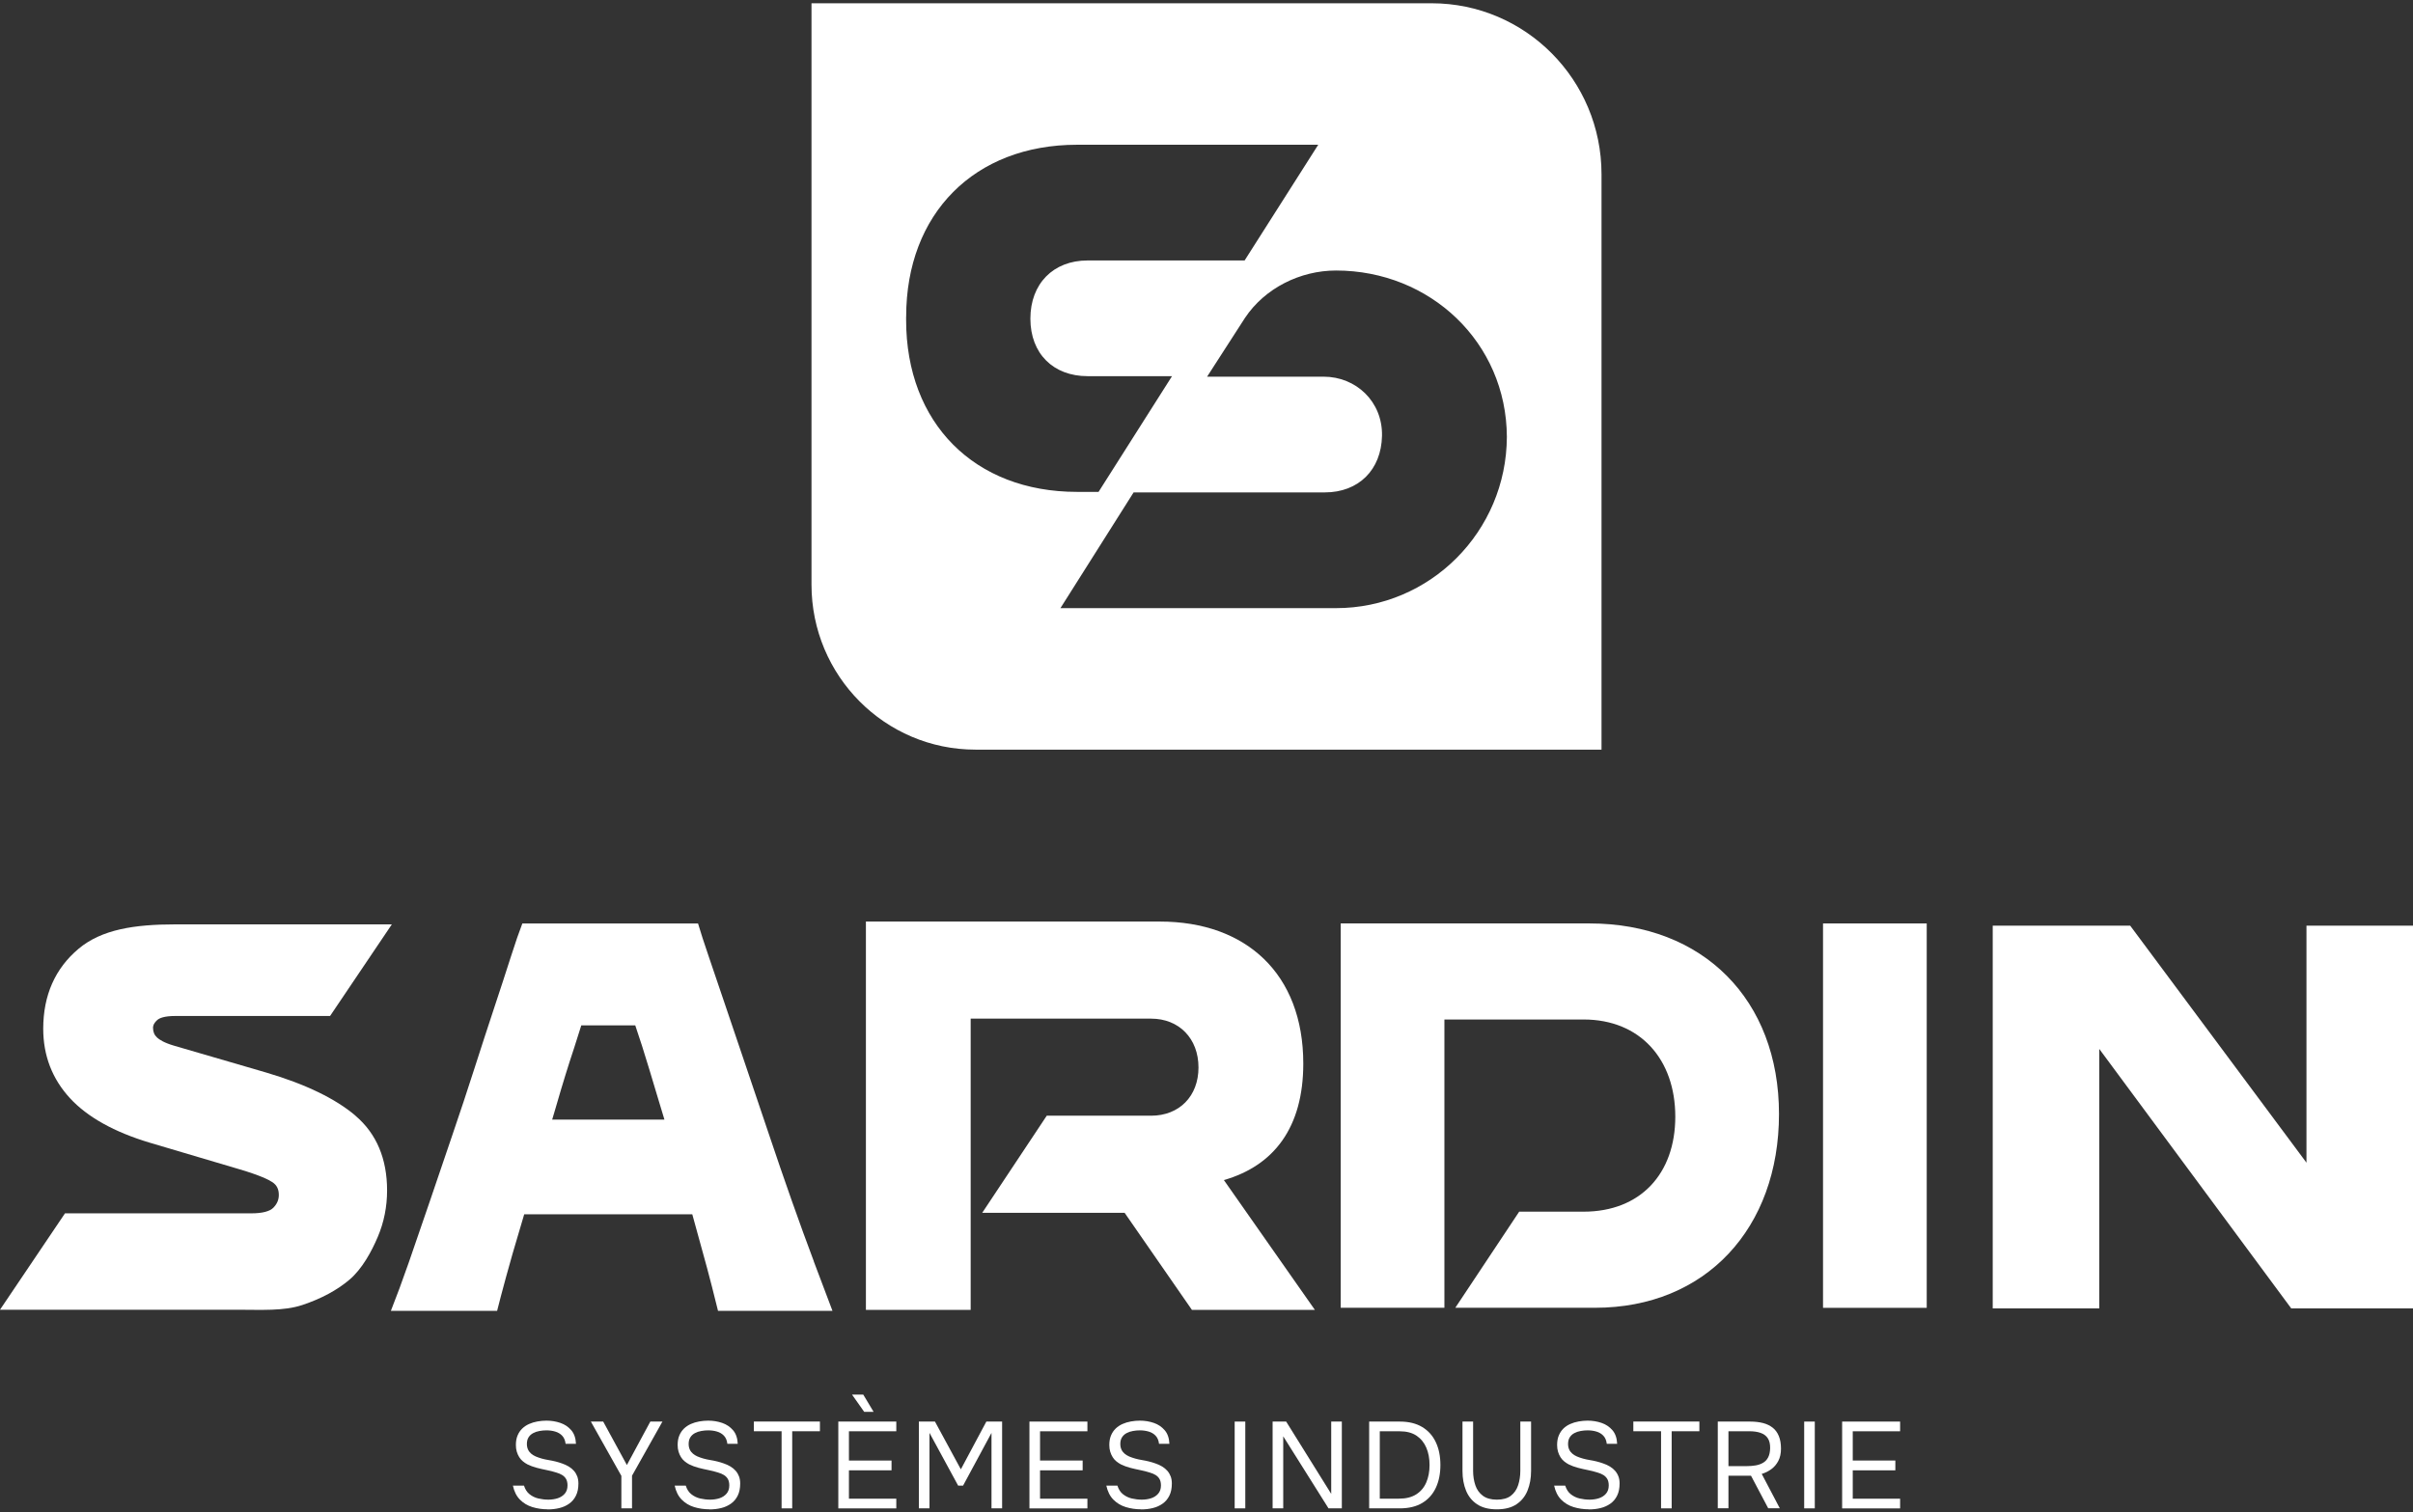 <svg width="209" height="131" viewBox="0 0 209 131" fill="none" xmlns="http://www.w3.org/2000/svg">
<rect x="0" y="0" width="209" height="131" fill="#333333" stroke="none"/>
<path d="M47.437 130.768C46.967 130.768 46.518 130.701 46.102 130.572C45.681 130.442 45.324 130.224 45.028 129.923C44.733 129.621 44.533 129.219 44.425 128.717H45.386C45.486 129.035 45.644 129.286 45.869 129.462C46.089 129.638 46.347 129.764 46.634 129.831C46.921 129.897 47.212 129.931 47.499 129.931C47.786 129.931 48.057 129.889 48.306 129.81C48.556 129.726 48.76 129.596 48.918 129.412C49.076 129.228 49.155 128.989 49.155 128.7C49.155 128.474 49.114 128.29 49.035 128.148C48.956 128.005 48.839 127.892 48.697 127.8C48.552 127.712 48.381 127.637 48.186 127.582C47.924 127.499 47.645 127.427 47.35 127.369C47.054 127.31 46.763 127.243 46.476 127.168C46.189 127.092 45.923 126.992 45.677 126.871C45.544 126.799 45.415 126.712 45.29 126.611C45.166 126.511 45.062 126.389 44.974 126.251C44.887 126.113 44.816 125.954 44.762 125.778C44.708 125.602 44.683 125.405 44.683 125.192C44.683 124.874 44.733 124.597 44.833 124.363C44.932 124.128 45.066 123.932 45.236 123.768C45.407 123.605 45.602 123.475 45.827 123.375C46.052 123.274 46.293 123.203 46.551 123.157C46.809 123.111 47.067 123.086 47.329 123.086C47.757 123.086 48.161 123.153 48.539 123.283C48.918 123.412 49.23 123.626 49.48 123.915C49.729 124.204 49.867 124.597 49.887 125.095H48.989C48.956 124.798 48.856 124.564 48.693 124.392C48.531 124.221 48.331 124.103 48.09 124.032C47.849 123.961 47.595 123.927 47.329 123.927C47.133 123.927 46.934 123.944 46.73 123.982C46.53 124.015 46.347 124.078 46.181 124.166C46.014 124.254 45.881 124.375 45.785 124.526C45.685 124.677 45.636 124.874 45.636 125.104C45.636 125.288 45.669 125.451 45.736 125.594C45.802 125.736 45.894 125.853 46.01 125.95C46.127 126.046 46.255 126.125 46.397 126.188C46.734 126.331 47.108 126.435 47.524 126.502C47.936 126.569 48.323 126.665 48.681 126.795C48.893 126.866 49.084 126.954 49.263 127.063C49.438 127.168 49.588 127.293 49.713 127.436C49.837 127.578 49.929 127.737 50 127.921C50.066 128.101 50.099 128.307 50.099 128.533C50.099 128.943 50.029 129.295 49.887 129.579C49.746 129.868 49.554 130.098 49.305 130.274C49.059 130.45 48.777 130.58 48.452 130.659C48.132 130.739 47.791 130.777 47.433 130.777L47.437 130.768Z" fill="white"/>
<path d="M53.819 130.686V127.869L51.177 123.167H52.246L54.297 126.931L56.327 123.167H57.376L54.742 127.856V130.686H53.823H53.819Z" fill="white"/>
<path d="M61.449 130.768C60.978 130.768 60.529 130.701 60.113 130.572C59.693 130.442 59.335 130.224 59.04 129.923C58.744 129.621 58.545 129.219 58.437 128.717H59.398C59.497 129.035 59.655 129.286 59.88 129.462C60.1 129.638 60.358 129.764 60.645 129.831C60.933 129.897 61.224 129.931 61.511 129.931C61.798 129.931 62.068 129.889 62.318 129.81C62.568 129.726 62.771 129.596 62.929 129.412C63.088 129.228 63.167 128.989 63.167 128.7C63.167 128.474 63.125 128.29 63.046 128.148C62.967 128.005 62.85 127.892 62.709 127.8C62.563 127.712 62.393 127.637 62.197 127.582C61.935 127.499 61.657 127.427 61.361 127.369C61.066 127.31 60.775 127.243 60.487 127.168C60.2 127.092 59.934 126.992 59.689 126.871C59.556 126.799 59.427 126.712 59.302 126.611C59.177 126.511 59.073 126.389 58.986 126.251C58.898 126.113 58.828 125.954 58.773 125.778C58.719 125.602 58.694 125.405 58.694 125.192C58.694 124.874 58.744 124.597 58.844 124.363C58.944 124.128 59.077 123.932 59.248 123.768C59.418 123.605 59.614 123.475 59.838 123.375C60.063 123.274 60.304 123.203 60.562 123.157C60.82 123.111 61.078 123.086 61.34 123.086C61.769 123.086 62.172 123.153 62.551 123.283C62.929 123.412 63.242 123.626 63.491 123.915C63.741 124.204 63.878 124.597 63.899 125.095H63C62.967 124.798 62.867 124.564 62.705 124.392C62.543 124.221 62.343 124.103 62.102 124.032C61.86 123.961 61.606 123.927 61.34 123.927C61.145 123.927 60.945 123.944 60.741 123.982C60.541 124.015 60.358 124.078 60.192 124.166C60.026 124.254 59.892 124.375 59.797 124.526C59.697 124.677 59.647 124.874 59.647 125.104C59.647 125.288 59.68 125.451 59.747 125.594C59.813 125.736 59.905 125.853 60.022 125.95C60.138 126.046 60.267 126.125 60.408 126.188C60.745 126.331 61.12 126.435 61.536 126.502C61.948 126.569 62.335 126.665 62.692 126.795C62.904 126.866 63.096 126.954 63.275 127.063C63.45 127.168 63.599 127.293 63.724 127.436C63.849 127.578 63.94 127.737 64.011 127.921C64.078 128.101 64.111 128.307 64.111 128.533C64.111 128.943 64.04 129.295 63.899 129.579C63.757 129.868 63.566 130.098 63.316 130.274C63.071 130.45 62.788 130.58 62.464 130.659C62.143 130.739 61.802 130.777 61.444 130.777L61.449 130.768Z" fill="white"/>
<path d="M67.697 130.686V124.005H65.296V123.163H71.017V124.005H68.616V130.686H67.697Z" fill="white"/>
<path d="M72.61 130.687V123.167H77.632V124.009H73.53V126.542H77.22V127.392H73.53V129.849H77.632V130.691H72.61V130.687ZM74.853 122.326L73.796 120.827H74.769L75.668 122.326H74.853Z" fill="white"/>
<path d="M79.587 130.686V123.167H80.981L83.223 127.303L85.432 123.167H86.797V130.686H85.878V124.147L83.415 128.718H82.99L80.507 124.147V130.686H79.587Z" fill="white"/>
<path d="M89.164 130.686V123.167H94.185V124.008H90.083V126.541H93.773V127.391H90.083V129.849H94.185V130.69H89.164V130.686Z" fill="white"/>
<path d="M98.836 130.768C98.366 130.768 97.917 130.701 97.501 130.572C97.081 130.442 96.723 130.224 96.428 129.923C96.132 129.621 95.933 129.219 95.824 128.717H96.785C96.885 129.035 97.043 129.286 97.268 129.462C97.489 129.638 97.746 129.764 98.034 129.831C98.32 129.897 98.612 129.931 98.899 129.931C99.186 129.931 99.456 129.889 99.706 129.81C99.956 129.726 100.159 129.596 100.317 129.412C100.476 129.228 100.555 128.989 100.555 128.7C100.555 128.474 100.513 128.29 100.434 128.148C100.355 128.005 100.238 127.892 100.097 127.8C99.951 127.712 99.781 127.637 99.585 127.582C99.323 127.499 99.044 127.427 98.749 127.369C98.454 127.31 98.162 127.243 97.875 127.168C97.588 127.092 97.322 126.992 97.077 126.871C96.944 126.799 96.814 126.712 96.69 126.611C96.565 126.511 96.461 126.389 96.374 126.251C96.286 126.113 96.216 125.954 96.161 125.778C96.107 125.602 96.082 125.405 96.082 125.192C96.082 124.874 96.132 124.597 96.232 124.363C96.332 124.128 96.465 123.932 96.636 123.768C96.806 123.605 97.002 123.475 97.226 123.375C97.451 123.274 97.692 123.203 97.95 123.157C98.208 123.111 98.466 123.086 98.728 123.086C99.157 123.086 99.56 123.153 99.939 123.283C100.317 123.412 100.629 123.626 100.879 123.915C101.129 124.204 101.266 124.597 101.287 125.095H100.388C100.355 124.798 100.255 124.564 100.093 124.392C99.93 124.221 99.731 124.103 99.49 124.032C99.248 123.961 98.995 123.927 98.728 123.927C98.533 123.927 98.333 123.944 98.129 123.982C97.93 124.015 97.746 124.078 97.58 124.166C97.414 124.254 97.281 124.375 97.185 124.526C97.085 124.677 97.035 124.874 97.035 125.104C97.035 125.288 97.068 125.451 97.135 125.594C97.201 125.736 97.293 125.853 97.409 125.95C97.526 126.046 97.655 126.125 97.796 126.188C98.133 126.331 98.508 126.435 98.924 126.502C99.336 126.569 99.722 126.665 100.08 126.795C100.292 126.866 100.484 126.954 100.663 127.063C100.837 127.168 100.987 127.293 101.112 127.436C101.237 127.578 101.328 127.737 101.399 127.921C101.466 128.101 101.499 128.307 101.499 128.533C101.499 128.943 101.428 129.295 101.287 129.579C101.145 129.868 100.954 130.098 100.704 130.274C100.459 130.45 100.176 130.58 99.852 130.659C99.531 130.739 99.19 130.777 98.832 130.777L98.836 130.768Z" fill="white"/>
<path d="M106.94 130.686V123.167H107.86V130.686H106.94Z" fill="white"/>
<path d="M110.227 130.686V123.167H111.4L115.302 129.43V123.167H116.222V130.686H115.069L111.146 124.444V130.686H110.227Z" fill="white"/>
<path d="M118.589 130.686V123.167H121.244C122.017 123.167 122.666 123.326 123.186 123.64C123.706 123.954 124.102 124.394 124.364 124.959C124.63 125.524 124.759 126.181 124.759 126.931C124.759 127.68 124.63 128.329 124.368 128.894C124.106 129.459 123.715 129.899 123.195 130.213C122.675 130.527 122.021 130.686 121.239 130.686H118.585H118.589ZM119.509 129.845H121.177C121.784 129.845 122.279 129.719 122.666 129.472C123.053 129.225 123.344 128.882 123.532 128.446C123.723 128.011 123.819 127.504 123.819 126.931C123.819 126.357 123.727 125.872 123.54 125.432C123.353 124.992 123.07 124.645 122.691 124.389C122.309 124.134 121.826 124.008 121.231 124.008H119.509V129.849V129.845Z" fill="white"/>
<path d="M129.643 130.77C128.944 130.77 128.378 130.623 127.941 130.334C127.504 130.046 127.184 129.648 126.98 129.15C126.776 128.651 126.672 128.082 126.672 127.441V123.167H127.592V127.433C127.592 127.885 127.658 128.304 127.787 128.685C127.916 129.066 128.133 129.367 128.436 129.593C128.74 129.819 129.144 129.932 129.651 129.932C130.159 129.932 130.571 129.819 130.862 129.593C131.153 129.367 131.365 129.062 131.49 128.685C131.615 128.304 131.681 127.889 131.681 127.433V123.167H132.613V127.441C132.613 128.074 132.509 128.639 132.305 129.145C132.101 129.648 131.781 130.046 131.344 130.334C130.908 130.627 130.342 130.77 129.643 130.77Z" fill="white"/>
<path d="M137.622 130.768C137.152 130.768 136.702 130.701 136.286 130.572C135.87 130.442 135.508 130.224 135.213 129.923C134.918 129.621 134.718 129.219 134.61 128.717H135.571C135.671 129.035 135.829 129.286 136.053 129.462C136.274 129.638 136.532 129.764 136.819 129.831C137.106 129.897 137.397 129.931 137.684 129.931C137.971 129.931 138.242 129.889 138.491 129.81C138.741 129.726 138.945 129.596 139.103 129.412C139.261 129.228 139.34 128.989 139.34 128.7C139.34 128.474 139.298 128.29 139.219 128.148C139.136 128.005 139.024 127.892 138.882 127.8C138.737 127.712 138.566 127.637 138.371 127.582C138.109 127.499 137.83 127.427 137.534 127.369C137.239 127.31 136.948 127.243 136.661 127.168C136.374 127.092 136.107 126.992 135.862 126.871C135.729 126.799 135.6 126.712 135.475 126.611C135.35 126.511 135.246 126.389 135.159 126.251C135.072 126.113 135.001 125.954 134.947 125.778C134.893 125.602 134.868 125.405 134.868 125.192C134.868 124.874 134.918 124.597 135.018 124.363C135.117 124.128 135.25 123.932 135.417 123.768C135.583 123.605 135.783 123.475 136.008 123.375C136.232 123.274 136.474 123.203 136.732 123.157C136.989 123.111 137.247 123.086 137.509 123.086C137.938 123.086 138.342 123.153 138.72 123.283C139.099 123.412 139.411 123.626 139.66 123.915C139.91 124.204 140.047 124.597 140.068 125.095H139.169C139.136 124.798 139.036 124.564 138.874 124.392C138.712 124.221 138.512 124.103 138.271 124.032C138.029 123.961 137.776 123.927 137.509 123.927C137.314 123.927 137.114 123.944 136.91 123.982C136.711 124.015 136.528 124.078 136.361 124.166C136.195 124.254 136.062 124.375 135.966 124.526C135.87 124.677 135.816 124.874 135.816 125.104C135.816 125.288 135.85 125.451 135.916 125.594C135.983 125.736 136.074 125.853 136.191 125.95C136.307 126.046 136.436 126.125 136.578 126.188C136.915 126.331 137.289 126.435 137.705 126.502C138.117 126.569 138.504 126.665 138.862 126.795C139.074 126.866 139.265 126.954 139.444 127.063C139.619 127.168 139.768 127.293 139.893 127.436C140.018 127.578 140.11 127.737 140.18 127.921C140.251 128.106 140.28 128.307 140.28 128.533C140.28 128.943 140.209 129.295 140.068 129.579C139.927 129.868 139.735 130.098 139.486 130.274C139.24 130.45 138.957 130.58 138.637 130.659C138.317 130.739 137.975 130.777 137.618 130.777L137.622 130.768Z" fill="white"/>
<path d="M143.871 130.686V124.005H141.47V123.163H147.19V124.005H144.79V130.686H143.871Z" fill="white"/>
<path d="M148.784 130.686V123.167H151.584C152 123.167 152.37 123.209 152.699 123.293C153.027 123.376 153.306 123.514 153.539 123.695C153.772 123.879 153.951 124.122 154.072 124.423C154.196 124.724 154.259 125.089 154.259 125.511C154.259 125.934 154.18 126.286 154.026 126.579C153.872 126.872 153.668 127.111 153.414 127.295C153.16 127.479 152.886 127.613 152.591 127.701L154.155 130.678H153.152L151.663 127.86H149.708V130.678H148.788L148.784 130.686ZM149.703 127.027H151.288C151.563 127.027 151.821 127.006 152.066 126.964C152.308 126.922 152.524 126.847 152.711 126.734C152.898 126.625 153.044 126.47 153.148 126.265C153.252 126.064 153.31 125.805 153.319 125.482C153.327 125.122 153.26 124.833 153.119 124.616C152.977 124.398 152.769 124.243 152.495 124.147C152.22 124.05 151.887 124.004 151.492 124.004H149.708V127.023L149.703 127.027Z" fill="white"/>
<path d="M156.268 130.686V123.167H157.187V130.686H156.268Z" fill="white"/>
<path d="M159.555 130.686V123.167H164.576V124.008H160.474V126.541H164.164V127.391H160.474V129.849H164.576V130.69H159.555V130.686Z" fill="white"/>
<path d="M123.995 0.283C132.124 0.283 138.714 6.914 138.714 15.095V64.949H84.49C76.644 64.949 70.287 58.548 70.287 50.656V0.283H123.995ZM115.715 23.438C112.62 23.438 109.546 24.964 107.828 27.551L104.551 32.636H114.646C117.45 32.636 119.759 34.796 119.701 37.756C119.643 40.716 117.666 42.662 114.75 42.662H98.187L91.849 52.69H115.715C123.869 52.69 130.483 46.053 130.516 37.855C130.517 37.877 130.517 37.898 130.517 37.919V37.793C130.517 37.814 130.517 37.835 130.516 37.855C130.482 29.66 123.868 23.438 115.715 23.438ZM93.29 12.541C84.408 12.541 78.487 18.498 78.487 27.436H78.483V27.722C78.483 36.66 84.403 42.617 93.285 42.617H95.151L101.514 32.591H94.196C91.238 32.591 89.246 30.644 89.246 27.608C89.246 24.573 91.238 22.567 94.196 22.567H107.801L114.178 12.541H93.29Z" fill="white"/>
<path d="M116.124 80.007H137.682C147.517 80.007 154.086 86.622 154.086 96.515C154.086 106.408 147.75 113.307 138.152 113.307H126.05L131.583 104.98H137.162C142.079 104.98 145.104 101.698 145.104 96.749C145.104 91.801 142.079 88.33 137.162 88.33H125.106V113.307H116.124V80.003V80.007Z" fill="white"/>
<path d="M157.9 80.008H166.882V113.312H157.9V80.008Z" fill="white"/>
<path d="M70.486 109.272C69.879 107.66 69.243 105.91 68.573 104.013C67.907 102.121 67.246 100.204 66.597 98.265C65.943 96.327 65.299 94.418 64.662 92.538C64.026 90.662 63.431 88.908 62.882 87.28C62.337 85.655 61.846 84.215 61.417 82.963C60.989 81.712 60.668 80.723 60.46 80.012H45.242C44.976 80.698 44.639 81.665 44.24 82.917C43.84 84.173 43.366 85.626 42.817 87.28C42.268 88.938 41.689 90.713 41.082 92.605C40.475 94.497 39.838 96.423 39.168 98.378C38.503 100.329 37.85 102.247 37.213 104.126C36.572 106.006 35.973 107.752 35.412 109.364C34.85 110.976 34.33 112.378 33.856 113.571H43.058C43.237 112.855 43.495 111.872 43.836 110.62C44.177 109.368 44.589 107.932 45.08 106.303C45.097 106.253 45.109 106.199 45.126 106.148L47.951 96.582L47.988 96.461C48.055 96.226 48.125 95.996 48.192 95.766C48.708 93.974 49.219 92.32 49.727 90.796C49.956 90.093 50.16 89.448 50.347 88.841H55.023C55.21 89.402 55.401 89.993 55.609 90.616C56.021 91.931 56.454 93.338 56.899 94.849C57.149 95.69 57.282 96.147 57.548 97.001H45.105L45.142 105.206H59.961C60.24 106.241 60.51 107.22 60.768 108.137C61.122 109.406 61.421 110.511 61.658 111.449C61.896 112.386 62.075 113.098 62.191 113.575H72.105C71.63 112.324 71.09 110.892 70.482 109.28L70.486 109.272Z" fill="white"/>
<path d="M30.794 96.667C29.055 95.185 26.442 93.924 23.035 92.92L15.122 90.613C14.232 90.358 13.808 90.081 13.608 89.897C13.367 89.675 13.255 89.403 13.255 89.047C13.255 88.963 13.255 88.704 13.621 88.377C13.8 88.214 14.22 88.026 15.181 88.026H28.589L33.939 80.088H15.222C11.64 80.088 8.807 80.523 6.806 82.202C4.772 83.906 3.744 86.238 3.744 89.135C3.744 91.454 4.522 93.477 6.061 95.147C7.567 96.784 9.893 98.082 12.98 99.007L20.764 101.314C22.515 101.833 23.276 102.21 23.605 102.432C23.975 102.683 24.15 103.034 24.15 103.533C24.15 103.956 23.992 104.316 23.672 104.642C23.36 104.956 22.711 105.124 21.791 105.124H5.629L6.10352e-05 113.476H20.493C22.648 113.476 24.566 113.606 26.189 113.066C27.823 112.521 29.196 111.784 30.274 110.868C31.364 109.942 32.188 108.427 32.724 107.158C33.257 105.902 33.527 104.55 33.527 103.143C33.527 100.393 32.608 98.216 30.79 96.671L30.794 96.667Z" fill="white"/>
<path d="M97.407 105.077H85.076L90.663 96.666H99.7C102.137 96.666 103.806 94.983 103.806 92.484C103.806 89.985 102.133 88.256 99.7 88.256H84.074V113.488H75V79.845H100.465C107.916 79.845 112.883 84.362 112.883 92.149C112.883 97.675 110.354 100.991 106.006 102.243L113.886 113.488H103.236L97.407 105.077Z" fill="white"/>
<path d="M184.505 80.2H181.826H172.598V113.362H181.826V90.88L198.454 113.362H199.773H200.626H208.909H209V80.2H200.626H199.773V100.735" fill="white"/>
</svg>
